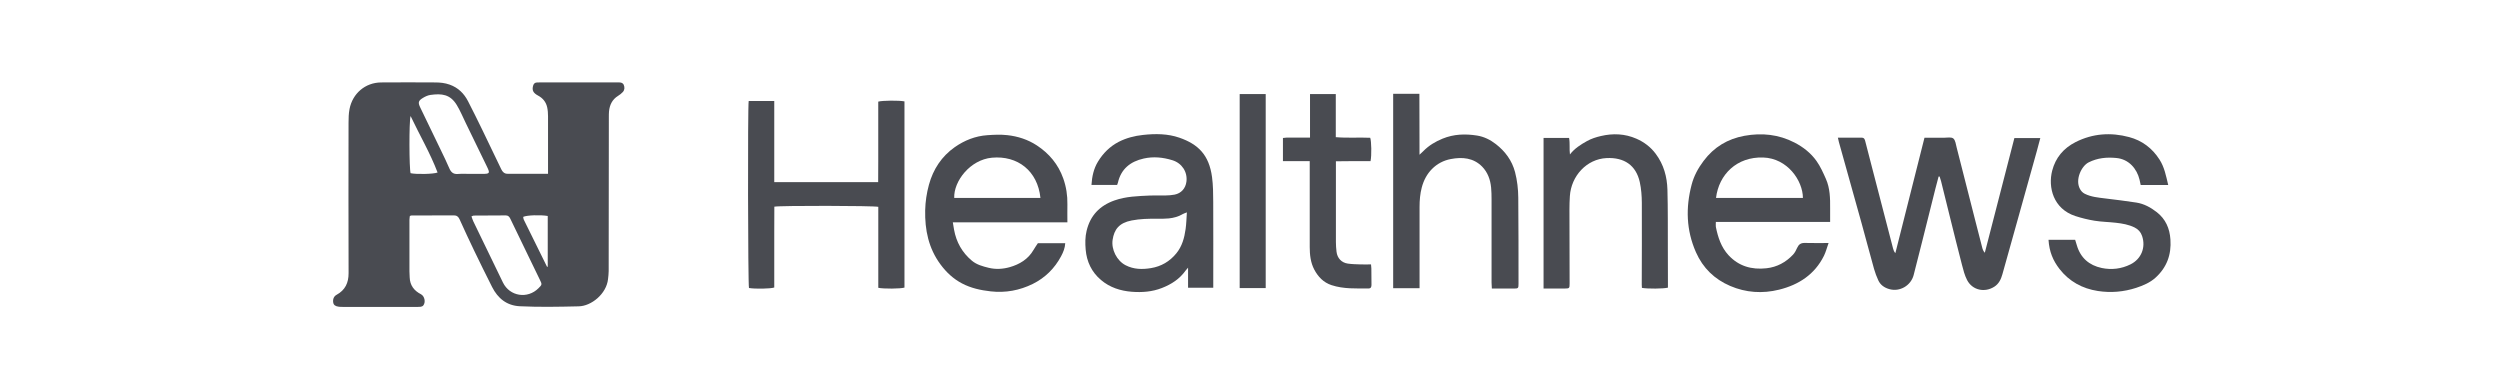 <svg fill="none" viewBox="0 0 668 104" height="104" width="668" xmlns="http://www.w3.org/2000/svg"><g clip-path="url(#clip0_3025_801)"><path fill="#494B51" d="M146.433 46.442C146.433 45.822 146.433 45.377 146.433 44.932C146.433 40.314 146.455 35.696 146.433 31.078C146.433 30.274 146.378 29.437 146.203 28.655C145.887 27.264 145.068 26.232 143.781 25.547C142.427 24.819 142.133 24.113 142.438 22.929C142.591 22.374 142.897 22.059 143.475 22.038C143.835 22.016 144.206 22.016 144.566 22.016C151.245 22.016 157.936 22.016 164.615 22.016C164.844 22.016 165.073 22.016 165.291 22.016C165.859 22.016 166.415 22.092 166.666 22.679C166.95 23.341 166.917 24.037 166.415 24.591C166.055 24.982 165.608 25.33 165.149 25.612C163.589 26.579 162.89 28.035 162.726 29.796C162.683 30.285 162.683 30.795 162.683 31.284C162.672 44.997 162.661 58.709 162.639 72.421C162.639 73.139 162.541 73.867 162.465 74.584C162.05 78.506 158.023 81.799 154.607 81.853C151.879 81.907 149.161 81.983 146.433 81.983C143.933 81.983 141.434 81.951 138.935 81.831C135.399 81.668 133.031 79.723 131.492 76.692C129.855 73.465 128.262 70.216 126.69 66.956C125.359 64.185 124.06 61.393 122.794 58.59C122.477 57.883 122.03 57.536 121.244 57.547C117.468 57.568 113.703 57.568 109.927 57.579C109.84 57.579 109.752 57.633 109.512 57.699C109.479 58.025 109.403 58.405 109.403 58.785C109.403 63.36 109.403 67.923 109.403 72.498C109.403 73.041 109.447 73.584 109.468 74.127C109.545 76.235 110.625 77.67 112.47 78.615C113.474 79.126 113.812 80.799 113.07 81.657C112.917 81.831 112.612 81.94 112.371 81.972C111.924 82.027 111.466 81.994 111.007 82.005C104.557 82.005 98.097 82.005 91.647 82.005C91.287 82.005 90.915 82.005 90.555 81.962C89.595 81.842 89.158 81.505 89.038 80.853C88.886 79.973 89.191 79.18 89.922 78.778C92.236 77.518 93.153 75.573 93.142 72.976C93.098 59.578 93.109 46.181 93.131 32.784C93.131 31.567 93.164 30.328 93.393 29.144C94.201 24.96 97.606 22.07 101.807 22.027C106.62 21.972 111.444 22.016 116.268 22.027C117.588 22.027 118.876 22.157 120.153 22.613C122.434 23.428 123.995 24.982 125.064 27.058C126.352 29.546 127.585 32.067 128.818 34.587C130.543 38.13 132.245 41.672 133.937 45.225C134.275 45.942 134.777 46.431 135.585 46.431C139.121 46.453 142.656 46.431 146.444 46.431L146.433 46.442ZM125.73 46.463C126.232 46.463 126.723 46.463 127.225 46.463C127.77 46.463 128.316 46.463 128.862 46.463C130.881 46.463 130.979 46.301 130.117 44.529C128.229 40.672 126.363 36.815 124.486 32.947C123.7 31.328 123.001 29.643 122.074 28.101C120.306 25.156 117.992 24.95 115.023 25.363C114.325 25.46 113.626 25.786 113.015 26.156C111.76 26.916 111.651 27.394 112.295 28.731C114.118 32.512 115.951 36.293 117.774 40.075C118.559 41.704 119.356 43.323 120.065 44.986C120.513 46.018 121.124 46.583 122.325 46.485C123.449 46.398 124.595 46.463 125.73 46.463ZM125.981 57.818C126.166 58.34 126.275 58.763 126.472 59.155C129.102 64.609 131.732 70.064 134.395 75.507C136.207 79.202 140.965 79.941 143.879 77.018C144.872 76.029 144.872 76.018 144.217 74.682C143.191 72.563 142.165 70.455 141.14 68.336C139.546 65.044 137.931 61.751 136.359 58.448C136.098 57.905 135.781 57.557 135.148 57.557C132.289 57.579 129.429 57.59 126.57 57.601C126.45 57.601 126.319 57.688 125.992 57.807L125.981 57.818ZM109.709 31.002C109.272 32.512 109.338 45.105 109.709 46.279C111.226 46.616 115.842 46.529 116.922 46.094C114.958 40.922 112.153 36.152 109.709 31.002ZM146.171 71.291L146.356 71.259V57.709C144.381 57.362 140.747 57.492 139.797 57.949C139.841 58.188 139.841 58.459 139.95 58.687C142.013 62.892 144.086 67.087 146.171 71.291Z"></path><path fill="#494B51" d="M517.995 47.17C517.711 48.234 517.416 49.288 517.155 50.353C515.977 55.047 514.809 59.73 513.63 64.424C512.866 67.445 512.114 70.476 511.328 73.497C510.597 76.3 507.617 78.082 504.767 77.235C503.48 76.855 502.454 76.138 501.888 74.921C501.439 73.942 501.046 72.921 500.752 71.878C499.607 67.793 498.537 63.685 497.402 59.6C495.394 52.374 493.364 45.149 491.345 37.934C491.247 37.597 491.193 37.239 491.082 36.782C493.255 36.782 495.328 36.804 497.402 36.782C498.155 36.782 498.286 37.26 498.416 37.814C498.951 39.922 499.498 42.019 500.043 44.116C501.429 49.451 502.814 54.797 504.201 60.132C504.746 62.23 505.292 64.337 505.837 66.434C505.948 66.847 506.09 67.249 506.439 67.641C509.025 57.394 511.612 47.148 514.22 36.804C515.987 36.804 517.701 36.793 519.424 36.804C520.277 36.804 521.39 36.565 521.925 36.999C522.502 37.477 522.6 38.597 522.83 39.455C524.478 45.888 526.114 52.331 527.752 58.774C528.375 61.23 529.008 63.685 529.641 66.13C529.76 66.597 529.913 67.065 530.339 67.543C532.97 57.34 535.6 47.137 538.241 36.891H545.169C544.843 38.14 544.559 39.26 544.242 40.368C542.541 46.463 540.838 52.559 539.135 58.654C537.771 63.533 536.43 68.412 535.042 73.28C534.672 74.594 534.115 75.822 532.871 76.615C530.295 78.256 527.032 77.55 525.613 74.844C524.959 73.584 524.597 72.15 524.238 70.759C523.147 66.565 522.109 62.349 521.062 58.144C520.254 54.906 519.458 51.657 518.651 48.408C518.54 47.995 518.398 47.583 518.269 47.17C518.181 47.17 518.083 47.17 517.995 47.17Z"></path><path fill="#494B51" d="M200.061 26.992H206.882V48.658H234.646C234.646 46.865 234.668 45.072 234.668 43.28C234.668 41.465 234.668 39.661 234.668 37.847V27.155C235.748 26.84 240.179 26.797 241.674 27.09V76.844C240.594 77.17 236.13 77.213 234.679 76.898V55.265C233.489 54.95 208.486 54.906 206.904 55.221C206.904 57.557 206.882 59.937 206.882 62.316C206.882 64.761 206.882 67.206 206.882 69.651V76.822C205.867 77.17 201.731 77.235 200.126 76.952C199.854 76.061 199.766 28.329 200.05 26.992H200.061Z"></path><path fill="#494B51" d="M285.219 59.415H254.596C254.716 60.154 254.814 60.763 254.923 61.371C255.523 64.696 257.084 67.478 259.692 69.662C260.98 70.737 262.573 71.161 264.156 71.552C266.055 72.03 268.03 71.889 269.82 71.378C272.407 70.64 274.731 69.26 276.15 66.793C276.51 66.174 276.925 65.587 277.318 64.989H284.63C284.564 66.293 284.084 67.423 283.516 68.488C281.781 71.737 279.227 74.247 275.953 75.866C272.439 77.594 268.685 78.3 264.723 77.854C262.028 77.55 259.452 76.996 257.04 75.725C254.705 74.497 252.849 72.758 251.289 70.64C248.102 66.326 247.098 61.415 247.207 56.188C247.262 53.874 247.6 51.603 248.211 49.365C249.346 45.203 251.627 41.77 255.119 39.314C257.684 37.521 260.598 36.337 263.839 36.12C265.607 36 267.354 35.913 269.132 36.109C271.992 36.413 274.676 37.304 277.034 38.847C280.319 40.998 282.774 43.91 284.106 47.691C284.902 49.941 285.252 52.233 285.208 54.613C285.175 56.188 285.208 57.753 285.208 59.437L285.219 59.415ZM254.977 52.885H278.005C277.263 45.66 271.915 41.498 265.029 42.139C259.223 42.682 254.803 48.409 254.967 52.885H254.977Z"></path><path fill="#494B51" d="M458.474 59.307C458.474 59.894 458.42 60.263 458.474 60.611C459.03 63.392 459.903 66.076 461.867 68.195C464.585 71.129 468.033 72.117 471.984 71.683C474.834 71.368 477.168 70.086 479.1 68.043C479.581 67.532 479.919 66.848 480.214 66.196C480.617 65.305 481.196 64.892 482.222 64.914C484.263 64.968 486.302 64.935 488.594 64.935C488.137 66.207 487.863 67.337 487.351 68.369C484.873 73.334 480.638 76.094 475.379 77.398C470.927 78.507 466.485 78.202 462.293 76.398C458.125 74.606 455.024 71.639 453.148 67.38C450.551 61.48 450.397 55.493 452.001 49.354C452.613 47.007 453.737 44.943 455.2 42.998C457.97 39.292 461.65 37.098 466.136 36.283C470.762 35.446 475.258 35.902 479.503 38.097C481.839 39.303 483.858 40.901 485.364 43.009C486.4 44.465 487.144 46.138 487.876 47.789C488.987 50.288 489.031 52.962 489.01 55.645C489 56.819 489.01 57.992 489.01 59.307H458.474ZM458.518 52.896H481.741C481.708 48.246 477.604 42.302 471.144 42.085C464.061 41.846 459.27 46.638 458.518 52.896Z"></path><path fill="#494B51" d="M324.173 76.877H317.45V71.52C317.09 71.944 316.925 72.106 316.796 72.291C315.201 74.54 313.018 75.953 310.465 76.953C307.857 77.974 305.173 78.17 302.433 77.963C299.377 77.724 296.539 76.811 294.182 74.812C291.683 72.693 290.362 69.923 290.089 66.674C289.948 65 289.937 63.327 290.34 61.676C291.312 57.601 293.822 54.961 297.783 53.559C300.883 52.461 304.103 52.396 307.322 52.244C308.731 52.179 310.137 52.255 311.545 52.222C312.31 52.201 313.095 52.157 313.848 52.005C315.628 51.647 316.773 50.354 317.013 48.55C317.351 45.931 315.801 43.595 313.269 42.813C310.749 42.031 308.183 41.781 305.609 42.356C302.051 43.15 299.54 45.127 298.7 48.833C298.656 49.006 298.581 49.169 298.493 49.419H291.639C291.781 47.17 292.229 45.073 293.374 43.193C294.738 40.944 296.583 39.108 298.919 37.902C300.937 36.869 303.142 36.294 305.423 36.054C308.708 35.696 312.015 35.707 315.137 36.793C320.168 38.543 323.06 41.4 323.856 47.311C324.15 49.495 324.161 51.734 324.173 53.95C324.205 61.056 324.184 68.162 324.184 75.269C324.184 75.757 324.184 76.246 324.184 76.877H324.173ZM317.145 56.742C316.62 56.96 316.315 57.036 316.052 57.188C314.896 57.883 313.63 58.22 312.31 58.361C311.273 58.459 310.225 58.459 309.178 58.448C306.907 58.427 304.638 58.47 302.389 58.905C298.994 59.557 297.707 61.339 297.292 64.066C296.899 66.663 298.416 69.662 300.751 70.868C302.924 71.998 305.227 72.02 307.54 71.639C310.268 71.194 312.538 69.868 314.307 67.706C315.868 65.805 316.468 63.544 316.796 61.197C316.992 59.785 317.023 58.361 317.134 56.732L317.145 56.742Z"></path><path fill="#494B51" d="M379.283 77.007H372.254V25.069C373.445 25.069 374.556 25.069 375.68 25.069C376.805 25.069 377.941 25.069 379.262 25.069C379.305 30.47 379.262 35.761 379.293 41.346C379.807 40.857 380.091 40.596 380.363 40.325C381.815 38.869 383.507 37.847 385.438 37.054C388.461 35.815 391.528 35.728 394.66 36.218C396.526 36.511 398.229 37.358 399.702 38.51C402.18 40.444 403.991 42.856 404.821 45.986C405.41 48.246 405.661 50.538 405.684 52.831C405.759 60.48 405.738 68.13 405.748 75.779C405.748 77.04 405.694 77.094 404.461 77.105C402.562 77.116 400.663 77.105 398.622 77.105C398.588 76.475 398.544 75.986 398.544 75.508C398.544 68.086 398.544 60.665 398.544 53.244C398.544 52.201 398.523 51.158 398.425 50.126C398.229 47.996 397.508 46.029 396.014 44.508C393.678 42.15 390.709 41.911 387.642 42.498C385.732 42.856 383.998 43.769 382.655 45.127C381.301 46.475 380.407 48.181 379.905 50.06C379.448 51.777 379.306 53.526 379.306 55.297C379.316 61.991 379.306 68.695 379.306 75.388V77.007H379.283Z"></path><path fill="#494B51" d="M579.326 49.43H571.993C571.895 48.973 571.796 48.495 571.688 48.017C570.977 45.073 568.827 42.53 565.489 42.215C562.912 41.965 560.457 42.193 558.078 43.389C556.178 44.344 554.421 47.984 555.754 50.462C556.07 51.049 556.452 51.472 557.052 51.777C558.755 52.624 560.61 52.787 562.455 53.015C565.248 53.363 568.042 53.689 570.814 54.124C572.877 54.439 574.688 55.438 576.303 56.699C578.65 58.535 579.742 61.023 579.939 63.99C580.221 68.053 578.967 71.476 575.933 74.214C574.46 75.54 572.626 76.3 570.794 76.909C567.463 77.995 564.026 78.289 560.566 77.756C556.398 77.115 552.894 75.203 550.307 71.878C548.573 69.64 547.568 67.282 547.361 64.066H554.478C554.607 64.511 554.772 65.022 554.925 65.522C555.907 68.901 558.23 70.9 561.582 71.606C564.202 72.15 566.83 71.856 569.287 70.629C572.156 69.194 573.401 66.108 572.365 63.055C572.016 62.012 571.36 61.284 570.367 60.784C568.784 60.002 567.093 59.719 565.38 59.524C563.481 59.306 561.561 59.285 559.682 58.981C557.948 58.698 556.212 58.274 554.542 57.731C548.594 55.786 547.209 50.006 548.343 45.605C549.238 42.139 551.367 39.607 554.597 37.966C559.202 35.641 564.026 35.326 568.915 36.63C572.331 37.543 575.06 39.564 577.024 42.639C578.344 44.703 578.748 46.941 579.349 49.441L579.326 49.43Z"></path><path fill="#494B51" d="M419.468 41.292C420.711 39.662 422.381 38.619 424.063 37.684C425.197 37.054 426.484 36.641 427.75 36.348C430.97 35.587 434.19 35.718 437.234 37.054C439.265 37.945 441.022 39.238 442.407 41.096C444.568 43.986 445.441 47.246 445.539 50.712C445.681 55.917 445.627 61.121 445.648 66.326C445.66 69.401 445.66 72.476 445.671 75.562C445.671 76.007 445.671 76.453 445.671 76.855C444.503 77.17 440.236 77.202 438.719 76.92C438.707 76.637 438.676 76.333 438.676 76.04C438.686 68.749 438.74 61.469 438.696 54.178C438.686 52.331 438.544 50.451 438.151 48.659C437.136 44.127 433.96 42.02 429.29 42.237C423.941 42.487 419.817 47.029 419.468 52.407C419.391 53.581 419.357 54.754 419.357 55.938C419.357 62.545 419.391 69.151 419.401 75.757C419.401 77.018 419.347 77.083 418.114 77.094C416.259 77.105 414.403 77.094 412.439 77.094V36.858H419.259C419.533 38.293 419.293 39.77 419.489 41.281L419.468 41.292Z"></path><path fill="#494B51" d="M366.231 43.051C364.747 43.051 363.231 43.051 361.703 43.051C360.174 43.051 358.636 43.073 356.954 43.095C356.954 43.714 356.954 44.149 356.954 44.594C356.954 51.287 356.954 57.992 356.954 64.685C356.954 65.543 357.021 66.401 357.119 67.26C357.316 68.966 358.45 70.194 360.142 70.433C361.254 70.596 362.401 70.606 363.536 70.65C364.442 70.683 365.347 70.65 366.34 70.65C366.373 71.041 366.417 71.389 366.427 71.736C366.45 73.182 366.45 74.638 366.461 76.083C366.461 76.637 366.34 77.082 365.652 77.082C362.347 77.061 359.018 77.256 355.786 76.191C353.615 75.474 352.197 73.953 351.171 72.03C350.178 70.139 349.959 68.064 349.959 65.967C349.959 58.904 349.959 51.842 349.959 44.79C349.959 44.257 349.959 43.736 349.959 43.062H342.801V36.869C344 36.673 345.222 36.803 346.424 36.771C347.592 36.749 348.77 36.771 350.036 36.771V25.134H356.923V36.651C360.099 36.923 363.122 36.673 366.122 36.814C366.45 37.727 366.525 41.487 366.21 43.051H366.231Z"></path><path fill="#494B51" d="M331.242 25.134H338.196V76.974H331.242V25.134Z"></path></g><defs><clipPath id="clip0_3025_801"><rect transform="translate(89 22)" fill="white" height="60" width="491"></rect></clipPath></defs></svg>